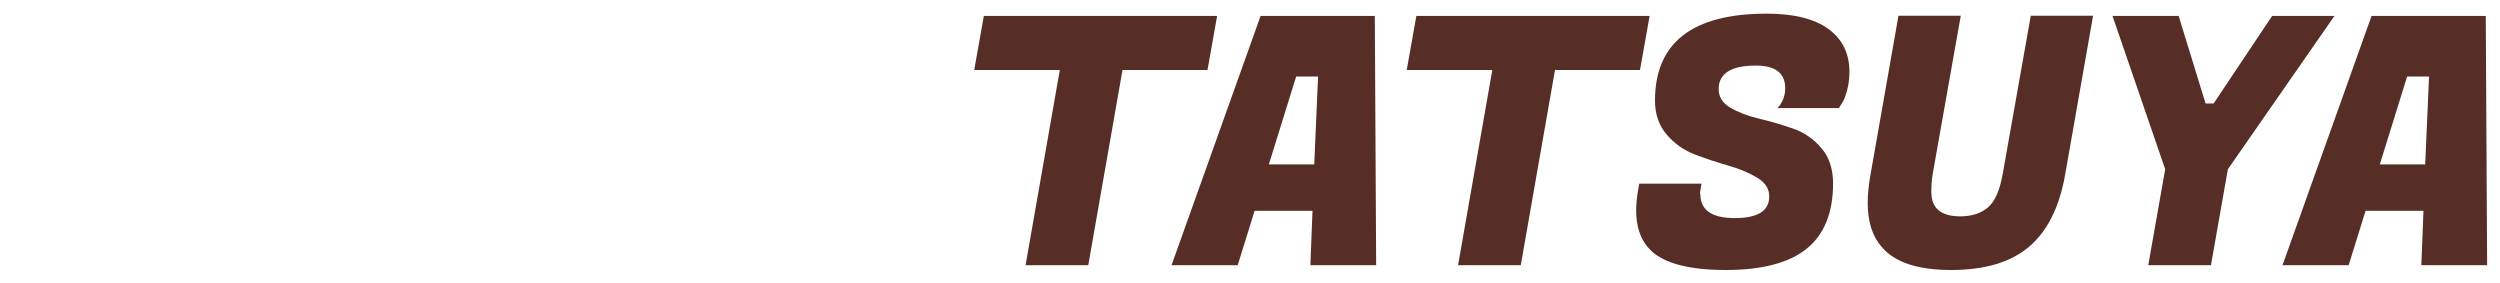 <?xml version="1.0" encoding="UTF-8"?><svg id="_レイヤー_1" xmlns="http://www.w3.org/2000/svg" viewBox="0 0 130 14.74"><defs><style>.cls-1{fill:#572e26;}</style></defs><path class="cls-1" d="m62.8,3.64h-4.43l-1.78,10.15h-3.26l1.78-10.15h-4.45l.5-2.81h12.13l-.5,2.81Z"/><path class="cls-1" d="m68.14,13.79l.11-2.83h-3.01l-.88,2.83h-3.44l4.63-12.96h5.94l.07,12.96h-3.42Zm-.74-9.81l-1.42,4.57h2.36l.2-4.57h-1.13Z"/><path class="cls-1" d="m85.29,3.64h-4.43l-1.78,10.15h-3.26l1.78-10.15h-4.45l.5-2.81h12.13l-.5,2.81Z"/><path class="cls-1" d="m88.42,10.1c0,.83.6,1.24,1.79,1.24s1.79-.37,1.79-1.12c0-.4-.2-.72-.61-.97s-.9-.46-1.49-.63-1.16-.36-1.75-.58c-.58-.22-1.08-.57-1.48-1.04-.41-.47-.61-1.07-.61-1.77,0-3.01,1.94-4.52,5.81-4.52,1.42,0,2.49.27,3.21.8.73.53,1.09,1.28,1.09,2.22,0,.35-.04.68-.13,1-.09.32-.18.54-.28.67l-.14.22h-3.19c.26-.28.4-.62.4-1.04,0-.78-.51-1.17-1.53-1.17-1.28,0-1.93.41-1.93,1.22,0,.41.2.73.61.97.41.24.9.43,1.49.57s1.17.31,1.75.51,1.09.54,1.49,1.02c.41.47.61,1.09.61,1.84,0,1.52-.46,2.66-1.37,3.39-.91.74-2.32,1.11-4.21,1.11s-3.19-.34-3.89-1.01c-.52-.5-.77-1.2-.77-2.09,0-.33.04-.7.11-1.1l.05-.29h3.24l-.04.22c-.02.12-.04.23-.04.32Z"/><path class="cls-1" d="m105.5,12.84c-.95.8-2.3,1.2-4.04,1.2s-2.95-.4-3.62-1.21c-.48-.55-.72-1.31-.72-2.29,0-.43.05-.91.14-1.42l1.46-8.3h3.24l-1.46,8.23c-.05.3-.07.61-.07.94,0,.84.5,1.26,1.51,1.26.6,0,1.08-.16,1.44-.47.36-.31.61-.89.76-1.73l1.46-8.23h3.24l-1.46,8.3c-.3,1.68-.93,2.92-1.88,3.72Z"/><path class="cls-1" d="m115.11,5.38l3.04-4.55h3.24l-5.54,7.97-.88,4.99h-3.26l.88-4.99-2.74-7.97h3.44l1.4,4.55h.41Z"/><path class="cls-1" d="m125.91,13.79l.11-2.83h-3.01l-.88,2.83h-3.44l4.63-12.96h5.94l.07,12.96h-3.42Zm-.74-9.81l-1.42,4.57h2.36l.2-4.57h-1.13Z"/></svg>